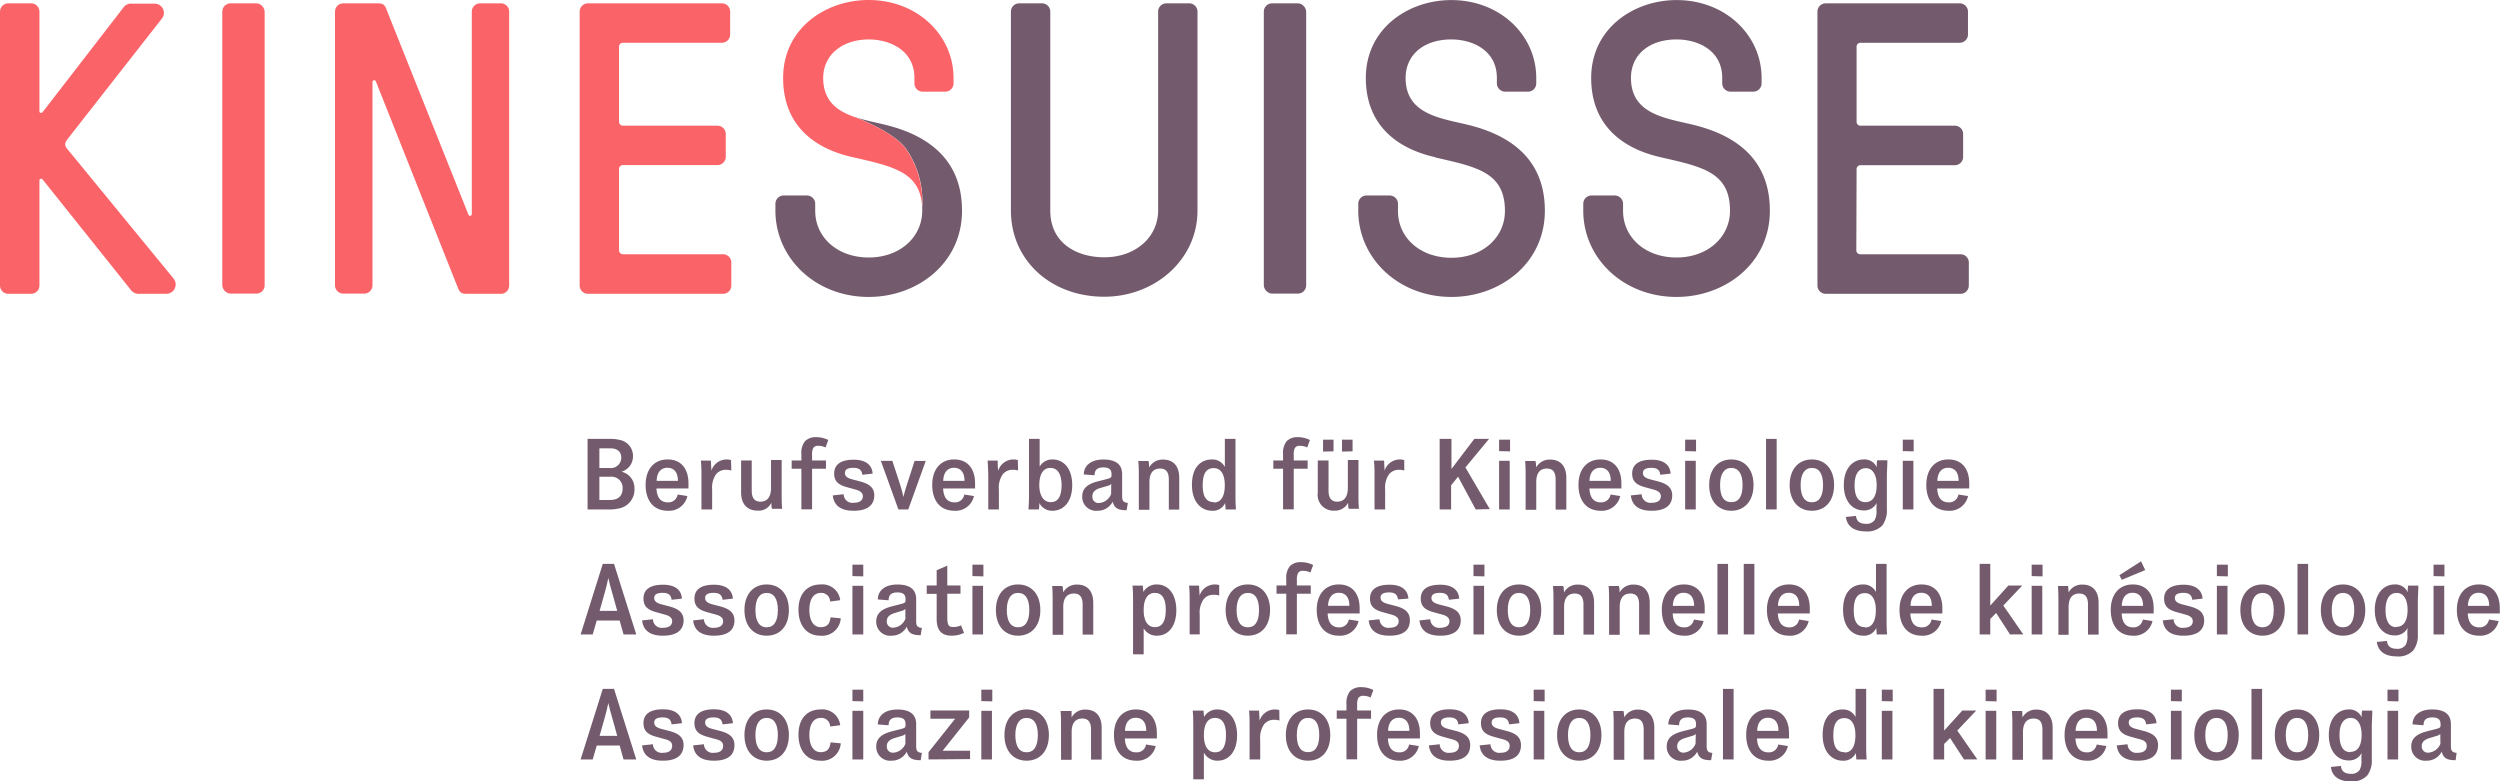 <svg id="Ebene_1" data-name="Ebene 1" xmlns="http://www.w3.org/2000/svg" viewBox="0 0 360 112.48"><defs><style>.cls-1{fill:#735b6d;}.cls-2{fill:#fa6469;}</style></defs><path class="cls-1" d="M263.37,79.33c-5.85-1.32-10-4.9-10-11.41,0-7.16,6.15-11.22,12.3-11.22,7.05,0,12.24,5.07,12.24,11.22v.78a1.19,1.19,0,0,1-1.19,1.19h-3.29a1.2,1.2,0,0,1-1.19-1.19v-.78c0-4-3.52-5.55-6.57-5.55-3.88,0-6.57,2.15-6.57,5.55,0,5.26,5.08,5.79,9,6.75,6.81,1.67,11.05,5.49,11.05,12.36,0,7.64-6.51,12.42-13.44,12.42-7.7,0-13.43-5.61-13.43-12.42v-1a1.19,1.19,0,0,1,1.19-1.19h3.35A1.2,1.2,0,0,1,258,86.07v1c0,3.88,3.22,6.74,7.7,6.74s7.7-2.92,7.7-6.74c0-5.55-4-6.33-10-7.7" transform="translate(-56.69 -56.69)"/><path class="cls-1" d="M295.82,79.33c-5.85-1.32-10-4.9-10-11.41,0-7.16,6.15-11.22,12.3-11.22,7.05,0,12.24,5.07,12.24,11.22v.78a1.2,1.2,0,0,1-1.19,1.19h-3.29a1.2,1.2,0,0,1-1.19-1.19v-.78c0-4-3.52-5.55-6.57-5.55-3.88,0-6.57,2.15-6.57,5.55,0,5.26,5.08,5.79,9,6.75,6.81,1.67,11,5.49,11,12.36,0,7.64-6.51,12.42-13.44,12.42-7.7,0-13.43-5.61-13.43-12.42v-1a1.19,1.19,0,0,1,1.19-1.19h3.34a1.2,1.2,0,0,1,1.2,1.19v1c0,3.88,3.22,6.74,7.7,6.74s7.7-2.92,7.7-6.74c0-5.55-4-6.33-10-7.7" transform="translate(-56.69 -56.69)"/><path class="cls-1" d="M229.13,87c0,7.16-6.21,12.42-13.43,12.42-7.71,0-13.44-5.26-13.44-12.42V58.37a1.2,1.2,0,0,1,1.19-1.2h3.29a1.19,1.19,0,0,1,1.19,1.2V87c0,4.77,3.88,6.74,7.77,6.74,4.53,0,7.76-2.92,7.76-6.74V58.37a1.19,1.19,0,0,1,1.19-1.2h3.29a1.2,1.2,0,0,1,1.19,1.2Z" transform="translate(-56.69 -56.69)"/><rect class="cls-1" x="181.99" y="0.48" width="6.1" height="41.8" rx="1.19"/><path class="cls-1" d="M324,92.7a.56.56,0,0,0,.59.6H339a1.2,1.2,0,0,1,1.2,1.19v3.29A1.2,1.2,0,0,1,339,99h-19.4a1.2,1.2,0,0,1-1.2-1.19V58.37a1.2,1.2,0,0,1,1.2-1.2h19.28a1.2,1.2,0,0,1,1.2,1.2v3.28a1.2,1.2,0,0,1-1.2,1.2H324.63a.56.56,0,0,0-.59.59V74.19a.56.56,0,0,0,.59.6h13.56A1.19,1.19,0,0,1,339.38,76v3.29a1.2,1.2,0,0,1-1.19,1.19H324.63a.56.56,0,0,0-.59.6Z" transform="translate(-56.69 -56.69)"/><path class="cls-1" d="M189.49,86.52c0,.17,0,.33,0,.51,0,3.82-3.23,6.74-7.7,6.74s-7.71-2.86-7.71-6.74v-1a1.19,1.19,0,0,0-1.19-1.19h-3.35a1.19,1.19,0,0,0-1.19,1.19v1c0,6.8,5.73,12.42,13.44,12.42,6.92,0,13.43-4.78,13.43-12.42,0-6.87-4.24-10.69-11-12.36-1.46-.36-3.09-.66-4.55-1.17,0,0,5.51,2,7.46,4.57A13.25,13.25,0,0,1,189.49,86.52Z" transform="translate(-56.69 -56.69)"/><path class="cls-2" d="M62.84,82.55c-.12-.18-.47-.18-.47.12V97.78A1.2,1.2,0,0,1,61.17,99H57.89a1.2,1.2,0,0,1-1.2-1.19V58.37a1.2,1.2,0,0,1,1.2-1.2h3.28a1.2,1.2,0,0,1,1.2,1.2V72.7c0,.3.35.3.47.12l11.59-15a1.35,1.35,0,0,1,1.31-.6H79a1.32,1.32,0,0,1,1,2.15L66.43,76.7c-.36.48-.54.89-.06,1.43L81.65,96.76A1.35,1.35,0,0,1,80.58,99H76.82a1.43,1.43,0,0,1-1.32-.6Z" transform="translate(-56.69 -56.69)"/><rect class="cls-2" x="32.01" y="0.48" width="6.1" height="41.8" rx="1.19"/><path class="cls-2" d="M123.82,99c-.65,0-.95-.18-1.25-1L110.81,68.4a.25.25,0,0,0-.48.12V97.78a1.2,1.2,0,0,1-1.2,1.19h-3a1.2,1.2,0,0,1-1.2-1.19V58.37a1.2,1.2,0,0,1,1.2-1.2h5c.66,0,1,.18,1.26,1l11.76,29.44a.25.25,0,0,0,.48-.12V58.37a1.2,1.2,0,0,1,1.19-1.2h3a1.19,1.19,0,0,1,1.19,1.2V97.78A1.19,1.19,0,0,1,128.78,99Z" transform="translate(-56.69 -56.69)"/><path class="cls-2" d="M145.83,92.7a.57.57,0,0,0,.6.6h14.33A1.19,1.19,0,0,1,162,94.49v3.29A1.19,1.19,0,0,1,160.76,99H141.35a1.2,1.2,0,0,1-1.19-1.19V58.37a1.2,1.2,0,0,1,1.19-1.2h19.29a1.19,1.19,0,0,1,1.19,1.2v3.28a1.19,1.19,0,0,1-1.19,1.2H146.43a.56.56,0,0,0-.6.59V74.19a.57.57,0,0,0,.6.6H160a1.19,1.19,0,0,1,1.2,1.19v3.29a1.2,1.2,0,0,1-1.2,1.19H146.43a.57.57,0,0,0-.6.6Z" transform="translate(-56.69 -56.69)"/><path class="cls-2" d="M187.1,78.07c-1.95-2.59-7.46-4.57-7.46-4.57h0c-2.43-.86-4.41-2.3-4.41-5.58s2.69-5.55,6.57-5.55c3,0,6.57,1.55,6.57,5.55v.78a1.19,1.19,0,0,0,1.19,1.19h3.28A1.2,1.2,0,0,0,194,68.7v-.78c0-6.15-5.2-11.23-12.24-11.23-6.15,0-12.3,4.06-12.3,11.23,0,6.51,4.12,10.09,10,11.4,5.35,1.22,9.11,2,9.88,6a8.47,8.47,0,0,1,.13,1.07s0,.08,0,.12h0A13.25,13.25,0,0,0,187.1,78.07Z" transform="translate(-56.69 -56.69)"/><path class="cls-1" d="M145.69,129.93a4.84,4.84,0,0,1-1.13.12H141.3V119.89h3.35a4.93,4.93,0,0,1,1.19.13,2.34,2.34,0,0,1,2,2.4,2.29,2.29,0,0,1-1.66,2.2v0a2.39,2.39,0,0,1,1.87,2.38A2.76,2.76,0,0,1,145.69,129.93Zm-1.24-5.85a1.49,1.49,0,0,0,1.7-1.5c0-.82-.54-1.33-1.57-1.33H143v2.83Zm.14,1.26H143v3.35h1.5c1.3,0,1.85-.65,1.85-1.72A1.6,1.6,0,0,0,144.59,125.34Z" transform="translate(-56.69 -56.69)"/><path class="cls-1" d="M155.67,128.12a2.7,2.7,0,0,1-2.81,2.12c-2.06,0-3.2-1.46-3.2-3.73s1.24-3.66,3.17-3.66,3,1.33,3,3.45c0,.27,0,.51,0,.73h-4.61c.06,1.3.6,2,1.65,2a1.34,1.34,0,0,0,1.4-1.13Zm-1.36-2.19c0-1.19-.53-1.88-1.52-1.88s-1.52.76-1.54,1.88Z" transform="translate(-56.69 -56.69)"/><path class="cls-1" d="M162,124.45a2.19,2.19,0,0,0-.78-.11,1.8,1.8,0,0,0-1.44.67,3.4,3.4,0,0,0-.54,2.18v2.86H157.7V125.3c0-.66,0-1.59-.09-2.28h1.45c0,.39.06,1,.07,1.45h0a2.31,2.31,0,0,1,2.17-1.62,1.91,1.91,0,0,1,.66.1Z" transform="translate(-56.69 -56.69)"/><path class="cls-1" d="M167.76,129.09h0a2,2,0,0,1-1.95,1.13c-1.57,0-2.4-1-2.4-2.59V123h1.53v4.34c0,1,.36,1.59,1.25,1.59s1.53-.56,1.53-2v-4h1.53v4.81c0,.69,0,1.52.07,2.22h-1.47C167.79,129.81,167.77,129.42,167.76,129.09Z" transform="translate(-56.69 -56.69)"/><path class="cls-1" d="M175.57,121.13a2.27,2.27,0,0,0-1.07-.24.74.74,0,0,0-.73.36,2.32,2.32,0,0,0-.14,1V123h2v1.19h-2v5.84h-1.54v-5.84h-1.4V123h1.4v-.91a2.69,2.69,0,0,1,.52-1.87,2.18,2.18,0,0,1,1.63-.58,3.85,3.85,0,0,1,1.72.41Z" transform="translate(-56.69 -56.69)"/><path class="cls-1" d="M179.61,130.24c-2.14,0-2.86-1-3-2.21l1.57-.17a1.25,1.25,0,0,0,1.44,1.23c.89,0,1.32-.37,1.32-.94s-.5-.83-1.19-1l-.94-.26c-1.08-.29-2-.66-2-2s1-2,2.81-2,2.65.8,2.73,2l-1.49.17c-.08-.67-.43-1-1.29-1s-1.21.27-1.21.74.34.73,1.06.92l1,.26c1.28.33,2.17.81,2.17,2.07C182.56,129.48,181.54,130.24,179.61,130.24Z" transform="translate(-56.69 -56.69)"/><path class="cls-1" d="M187.48,130.05h-1.42l-2.53-7h1.66l1.16,3.56c.18.59.31,1.06.44,1.65h0c.1-.43.19-.82.31-1.2l1.29-4H190Z" transform="translate(-56.69 -56.69)"/><path class="cls-1" d="M196.94,128.12a2.7,2.7,0,0,1-2.81,2.12c-2.06,0-3.2-1.46-3.2-3.73s1.24-3.66,3.17-3.66,3,1.33,3,3.45c0,.27,0,.51,0,.73H192.5c.06,1.3.6,2,1.65,2a1.34,1.34,0,0,0,1.4-1.13Zm-1.36-2.19c0-1.19-.53-1.88-1.52-1.88s-1.52.76-1.54,1.88Z" transform="translate(-56.69 -56.69)"/><path class="cls-1" d="M203.29,124.45a2.21,2.21,0,0,0-.79-.11,1.78,1.78,0,0,0-1.43.67,3.4,3.4,0,0,0-.54,2.18v2.86H199V125.3c0-.66-.05-1.59-.09-2.28h1.45c0,.39,0,1,.07,1.45h0a2.31,2.31,0,0,1,2.17-1.62,1.91,1.91,0,0,1,.66.1Z" transform="translate(-56.69 -56.69)"/><path class="cls-1" d="M206.37,123.94a2.06,2.06,0,0,1,1.86-1.09c1.63,0,2.86,1.29,2.86,3.71s-1.27,3.68-2.86,3.68a2.06,2.06,0,0,1-1.88-1.12h0c0,.36,0,.67-.07.93h-1.49c.05-.75.08-1.53.08-2.31v-7.85h1.53v2.86c0,.41,0,1,0,1.19Zm1.56.13c-1,0-1.58.9-1.58,2.47S207,129,208,129s1.56-.76,1.56-2.51C209.52,124.94,209,124.07,207.93,124.07Z" transform="translate(-56.69 -56.69)"/><path class="cls-1" d="M218.92,130.16c-1.23,0-1.78-.3-2-1.23a2.43,2.43,0,0,1-2.19,1.31,2,2,0,0,1-2.2-2.07c0-1.08.67-1.74,2.15-2.14.26-.07,1.33-.33,1.51-.39.49-.13.56-.24.56-.52V125c0-.6-.24-1-1.18-1s-1.26.43-1.26,1.13l-1.55-.12c0-1.25,1-2.15,2.81-2.15,2,0,2.71.86,2.71,2.13v3.12c0,.69.15.93.82,1Zm-2.21-3.78a1.1,1.1,0,0,1-.53.28L215,127c-.57.2-1,.52-1,1.12a.88.88,0,0,0,1,1,2,2,0,0,0,1.69-1.29Z" transform="translate(-56.69 -56.69)"/><path class="cls-1" d="M222.17,124h0a2.21,2.21,0,0,1,2-1.13c1.54,0,2.33,1,2.33,2.63v4.57H225v-4.31c0-1-.33-1.6-1.26-1.6s-1.53.58-1.53,1.94v4h-1.53v-4.8c0-.68,0-1.47-.08-2.23h1.48C222.14,123.32,222.15,123.66,222.17,124Z" transform="translate(-56.69 -56.69)"/><path class="cls-1" d="M233.18,130.05c0-.29-.05-.63-.07-.93h0a1.91,1.91,0,0,1-1.87,1.12c-1.52,0-2.91-1.19-2.91-3.74s1.28-3.65,2.92-3.65a2,2,0,0,1,1.82,1.09h0c0-.2,0-.73,0-1.15v-2.9h1.53v7.84c0,.79,0,1.55.07,2.32Zm-1.67-1c1.06,0,1.55-1,1.55-2.49s-.53-2.46-1.58-2.46-1.6.71-1.6,2.49S230.52,129,231.51,129Z" transform="translate(-56.69 -56.69)"/><path class="cls-1" d="M244.93,121.13a2.27,2.27,0,0,0-1.07-.24.74.74,0,0,0-.73.36,2.32,2.32,0,0,0-.14,1V123h2v1.19h-2v5.84h-1.54v-5.84h-1.4V123h1.4v-.91a2.69,2.69,0,0,1,.52-1.87,2.17,2.17,0,0,1,1.63-.58,3.89,3.89,0,0,1,1.72.41Z" transform="translate(-56.69 -56.69)"/><path class="cls-1" d="M250.81,129.09h0a2.07,2.07,0,0,1-1.95,1.13,2.27,2.27,0,0,1-2.41-2.59V123H248v4.34c0,1,.36,1.59,1.25,1.59s1.53-.56,1.53-2v-4h1.53v4.81c0,.69,0,1.52.07,2.22h-1.47C250.84,129.81,250.83,129.42,250.81,129.09Zm-3.6-7.37V120h1.51v1.68Zm2.73,0V120h1.52v1.68Z" transform="translate(-56.69 -56.69)"/><path class="cls-1" d="M258.91,124.45a2.19,2.19,0,0,0-.78-.11,1.8,1.8,0,0,0-1.44.67,3.4,3.4,0,0,0-.54,2.18v2.86h-1.53V125.3c0-.66,0-1.59-.09-2.28H256c0,.39.06,1,.07,1.45h0a2.31,2.31,0,0,1,2.17-1.62,1.91,1.91,0,0,1,.66.1Z" transform="translate(-56.69 -56.69)"/><path class="cls-1" d="M269.19,130.05l-2.54-4.72-1,1.25v3.47H264V119.89h1.7v4.33l3.29-4.33h2.12L267.71,124l3.51,6Z" transform="translate(-56.69 -56.69)"/><path class="cls-1" d="M272.56,121.65V120h1.58v1.69Zm0,8.4v-7h1.53v7Z" transform="translate(-56.69 -56.69)"/><path class="cls-1" d="M277.9,124h0a2.2,2.2,0,0,1,2-1.13c1.55,0,2.34,1,2.34,2.63v4.57h-1.54v-4.31c0-1-.33-1.6-1.26-1.6s-1.53.58-1.53,1.94v4h-1.53v-4.8c0-.68,0-1.47-.07-2.23h1.47C277.87,123.32,277.89,123.66,277.9,124Z" transform="translate(-56.69 -56.69)"/><path class="cls-1" d="M290,128.12a2.7,2.7,0,0,1-2.8,2.12c-2.06,0-3.21-1.46-3.21-3.73s1.25-3.66,3.18-3.66,3,1.33,3,3.45c0,.27,0,.51,0,.73h-4.6c.05,1.3.6,2,1.64,2a1.34,1.34,0,0,0,1.4-1.13Zm-1.36-2.19c0-1.19-.53-1.88-1.52-1.88s-1.51.76-1.54,1.88Z" transform="translate(-56.69 -56.69)"/><path class="cls-1" d="M294.53,130.24c-2.13,0-2.86-1-3-2.21l1.56-.17a1.26,1.26,0,0,0,1.44,1.23c.89,0,1.32-.37,1.32-.94s-.5-.83-1.19-1l-.94-.26c-1.08-.29-2-.66-2-2s1-2,2.81-2,2.65.8,2.73,2l-1.49.17c-.08-.67-.42-1-1.28-1s-1.22.27-1.22.74.34.73,1.06.92l1,.26c1.27.33,2.16.81,2.16,2.07C297.48,129.48,296.46,130.24,294.53,130.24Z" transform="translate(-56.69 -56.69)"/><path class="cls-1" d="M299.35,121.65V120h1.57v1.69Zm0,8.4v-7h1.53v7Z" transform="translate(-56.69 -56.69)"/><path class="cls-1" d="M306,130.24c-1.89,0-3.19-1.38-3.19-3.7s1.3-3.69,3.19-3.69,3.2,1.37,3.2,3.69S307.85,130.24,306,130.24Zm0-6.17c-1,0-1.62.83-1.62,2.47S304.92,129,306,129s1.62-.83,1.62-2.48S307,124.07,306,124.07Z" transform="translate(-56.69 -56.69)"/><path class="cls-1" d="M311,119.89h1.53v10.16H311Z" transform="translate(-56.69 -56.69)"/><path class="cls-1" d="M317.6,130.24c-1.89,0-3.2-1.38-3.2-3.7s1.31-3.69,3.2-3.69,3.2,1.37,3.2,3.69S319.5,130.24,317.6,130.24Zm0-6.17c-1,0-1.62.83-1.62,2.47s.59,2.48,1.62,2.48,1.61-.83,1.61-2.48S318.63,124.07,317.6,124.07Z" transform="translate(-56.69 -56.69)"/><path class="cls-1" d="M326.93,129.12h0a2,2,0,0,1-1.92,1.07c-1.45,0-2.81-1.19-2.81-3.66s1.36-3.68,2.87-3.68a1.93,1.93,0,0,1,1.87,1.12h0c0-.32,0-.66.07-1h1.46c0,.82-.07,1.6-.07,2.32V130a3.69,3.69,0,0,1-.64,2.34,3,3,0,0,1-2.44.87c-1.63,0-2.66-.73-2.82-2.08l1.45-.15c.09.84.64,1.14,1.44,1.14a1.43,1.43,0,0,0,1.24-.53,2.49,2.49,0,0,0,.27-1.46C326.9,129.83,326.9,129.53,326.93,129.12ZM325.3,129c1.1,0,1.63-.92,1.63-2.46s-.62-2.43-1.56-2.43-1.62.75-1.62,2.44S324.32,129,325.3,129Z" transform="translate(-56.69 -56.69)"/><path class="cls-1" d="M330.69,121.65V120h1.57v1.69Zm0,8.4v-7h1.53v7Z" transform="translate(-56.69 -56.69)"/><path class="cls-1" d="M340.09,128.12a2.7,2.7,0,0,1-2.8,2.12c-2.07,0-3.21-1.46-3.21-3.73s1.25-3.66,3.18-3.66,3,1.33,3,3.45c0,.27,0,.51,0,.73h-4.61c.06,1.3.6,2,1.65,2a1.34,1.34,0,0,0,1.4-1.13Zm-1.36-2.19c0-1.19-.53-1.88-1.52-1.88s-1.51.76-1.54,1.88Z" transform="translate(-56.69 -56.69)"/><path class="cls-1" d="M146.48,148.05l-.56-2h-3.3l-.58,2H140.3l3.19-10.16h1.62l3.2,10.16Zm-1.67-6.13c-.18-.63-.39-1.34-.52-2h0c-.13.69-.33,1.4-.5,2.05l-.76,2.69h2.54Z" transform="translate(-56.69 -56.69)"/><path class="cls-1" d="M152.15,148.23c-2.14,0-2.86-1-3-2.2l1.57-.17a1.25,1.25,0,0,0,1.44,1.23c.89,0,1.32-.37,1.32-.94s-.5-.83-1.19-1l-.94-.26c-1.08-.29-2-.66-2-2s1-2,2.81-2,2.65.8,2.73,2l-1.49.17c-.08-.67-.43-1-1.29-1s-1.21.27-1.21.74.34.73,1.06.92l1,.26c1.28.33,2.17.81,2.17,2.07C155.1,147.48,154.08,148.23,152.15,148.23Z" transform="translate(-56.69 -56.69)"/><path class="cls-1" d="M159.5,148.23c-2.13,0-2.86-1-3-2.2l1.56-.17a1.26,1.26,0,0,0,1.45,1.23c.88,0,1.31-.37,1.31-.94s-.5-.83-1.19-1l-.94-.26c-1.07-.29-2-.66-2-2s1-2,2.8-2,2.65.8,2.74,2l-1.49.17c-.09-.67-.43-1-1.29-1s-1.22.27-1.22.74.35.73,1.06.92l1,.26c1.27.33,2.16.81,2.16,2.07C162.45,147.48,161.43,148.23,159.5,148.23Z" transform="translate(-56.69 -56.69)"/><path class="cls-1" d="M167.09,148.23c-1.89,0-3.2-1.37-3.2-3.69s1.31-3.69,3.2-3.69,3.2,1.37,3.2,3.69S169,148.23,167.09,148.23Zm0-6.16c-1,0-1.62.83-1.62,2.47s.59,2.48,1.62,2.48,1.61-.83,1.61-2.48S168.12,142.07,167.09,142.07Z" transform="translate(-56.69 -56.69)"/><path class="cls-1" d="M177.76,145.73a2.69,2.69,0,0,1-2.95,2.5c-1.93,0-3.14-1.46-3.14-3.74s1.23-3.64,3.21-3.64a2.58,2.58,0,0,1,2.8,2.27l-1.45.19a1.26,1.26,0,0,0-1.35-1.24c-1,0-1.64.85-1.64,2.46s.66,2.47,1.62,2.47,1.33-.51,1.43-1.41Z" transform="translate(-56.69 -56.69)"/><path class="cls-1" d="M179.44,139.65V138H181v1.69Zm0,8.4v-7H181v7Z" transform="translate(-56.69 -56.69)"/><path class="cls-1" d="M189.27,148.16c-1.23,0-1.78-.3-2-1.23a2.45,2.45,0,0,1-2.19,1.3,2,2,0,0,1-2.21-2.06c0-1.08.67-1.74,2.15-2.14.26-.07,1.33-.33,1.51-.39.49-.13.56-.24.56-.52V143c0-.6-.24-1-1.18-1s-1.26.43-1.26,1.13l-1.55-.12c0-1.25,1-2.15,2.81-2.15,2,0,2.71.86,2.71,2.13v3.12c0,.69.15.93.82,1Zm-2.21-3.78a1.05,1.05,0,0,1-.53.28l-1.14.35c-.57.2-1,.52-1,1.12a.87.87,0,0,0,1,.94,2,2,0,0,0,1.68-1.28Z" transform="translate(-56.69 -56.69)"/><path class="cls-1" d="M195.51,147.82a4,4,0,0,1-1.79.41c-1.89,0-2.15-1.36-2.15-2.41v-3.61h-1.43V141h1.43V138.8l1.53-.66V141H195v1.19H193.1v3.42c0,1.19.26,1.37.87,1.37a2.65,2.65,0,0,0,1.12-.24C195.22,147.12,195.36,147.46,195.51,147.82Z" transform="translate(-56.69 -56.69)"/><path class="cls-1" d="M196.72,139.65V138h1.58v1.69Zm0,8.4v-7h1.53v7Z" transform="translate(-56.69 -56.69)"/><path class="cls-1" d="M203.29,148.23c-1.89,0-3.19-1.37-3.19-3.69s1.3-3.69,3.19-3.69,3.21,1.37,3.21,3.69S205.19,148.23,203.29,148.23Zm0-6.16c-1,0-1.62.83-1.62,2.47s.59,2.48,1.62,2.48,1.62-.83,1.62-2.48S204.32,142.07,203.29,142.07Z" transform="translate(-56.69 -56.69)"/><path class="cls-1" d="M209.79,142h0a2.18,2.18,0,0,1,2-1.13c1.54,0,2.33,1,2.33,2.63v4.57h-1.53v-4.31c0-1-.33-1.6-1.26-1.6s-1.53.58-1.53,1.94v4h-1.53v-4.8c0-.68,0-1.47-.07-2.23h1.47C209.76,141.32,209.77,141.66,209.79,142Z" transform="translate(-56.69 -56.69)"/><path class="cls-1" d="M221.38,147.13c0,.2,0,.77,0,1.19v2.59h-1.53v-7.56c0-.78,0-1.53-.08-2.33h1.49c0,.26.06.57.07.92h0a2.18,2.18,0,0,1,1.92-1.09c1.69,0,2.83,1.39,2.83,3.72s-1.17,3.66-2.8,3.66a2.15,2.15,0,0,1-1.93-1.1Zm1.6-5.06c-1,0-1.6.84-1.6,2.47S222,147,223,147s1.56-.79,1.56-2.51S223.94,142.07,223,142.07Z" transform="translate(-56.69 -56.69)"/><path class="cls-1" d="M232.25,142.45a2.19,2.19,0,0,0-.78-.11A1.77,1.77,0,0,0,230,143a3.33,3.33,0,0,0-.55,2.18v2.86H228V143.3c0-.66,0-1.59-.09-2.28h1.45c0,.39.06,1,.07,1.45h0a2.31,2.31,0,0,1,2.17-1.62,1.91,1.91,0,0,1,.66.1Z" transform="translate(-56.69 -56.69)"/><path class="cls-1" d="M236.38,148.23c-1.89,0-3.2-1.37-3.2-3.69s1.31-3.69,3.2-3.69,3.2,1.37,3.2,3.69S238.28,148.23,236.38,148.23Zm0-6.16c-1,0-1.62.83-1.62,2.47s.58,2.48,1.62,2.48,1.61-.83,1.61-2.48S237.41,142.07,236.38,142.07Z" transform="translate(-56.69 -56.69)"/><path class="cls-1" d="M245.39,139.13a2.27,2.27,0,0,0-1.07-.24.73.73,0,0,0-.73.36,2.3,2.3,0,0,0-.15,1V141h2v1.19h-2v5.84h-1.53v-5.84h-1.4V141h1.4v-.91a2.69,2.69,0,0,1,.52-1.87,2.17,2.17,0,0,1,1.63-.58,3.89,3.89,0,0,1,1.72.41Z" transform="translate(-56.69 -56.69)"/><path class="cls-1" d="M252.32,146.12a2.7,2.7,0,0,1-2.81,2.11c-2.06,0-3.21-1.46-3.21-3.72s1.25-3.66,3.18-3.66,3,1.33,3,3.45c0,.27,0,.51,0,.73h-4.61c.06,1.3.6,2,1.64,2a1.35,1.35,0,0,0,1.41-1.13ZM251,143.93c0-1.19-.53-1.88-1.52-1.88s-1.52.76-1.55,1.88Z" transform="translate(-56.69 -56.69)"/><path class="cls-1" d="M256.78,148.23c-2.13,0-2.86-1-3-2.2l1.56-.17a1.26,1.26,0,0,0,1.44,1.23c.89,0,1.32-.37,1.32-.94s-.5-.83-1.19-1l-.94-.26c-1.08-.29-2-.66-2-2s1-2,2.8-2,2.65.8,2.73,2L258,143c-.09-.67-.43-1-1.29-1s-1.22.27-1.22.74.34.73,1.06.92l1,.26c1.27.33,2.16.81,2.16,2.07C259.73,147.48,258.71,148.23,256.78,148.23Z" transform="translate(-56.69 -56.69)"/><path class="cls-1" d="M264.09,148.23c-2.13,0-2.86-1-3-2.2l1.56-.17a1.26,1.26,0,0,0,1.44,1.23c.89,0,1.32-.37,1.32-.94s-.5-.83-1.19-1l-.94-.26c-1.07-.29-2-.66-2-2s1-2,2.8-2,2.65.8,2.74,2l-1.49.17c-.09-.67-.43-1-1.29-1s-1.22.27-1.22.74.35.73,1.06.92l1,.26c1.27.33,2.16.81,2.16,2.07C267,147.48,266,148.23,264.09,148.23Z" transform="translate(-56.69 -56.69)"/><path class="cls-1" d="M268.87,139.65V138h1.58v1.69Zm0,8.4v-7h1.53v7Z" transform="translate(-56.69 -56.69)"/><path class="cls-1" d="M275.43,148.23c-1.89,0-3.2-1.37-3.2-3.69s1.31-3.69,3.2-3.69,3.2,1.37,3.2,3.69S277.33,148.23,275.43,148.23Zm0-6.16c-1,0-1.62.83-1.62,2.47s.59,2.48,1.62,2.48,1.61-.83,1.61-2.48S276.46,142.07,275.43,142.07Z" transform="translate(-56.69 -56.69)"/><path class="cls-1" d="M281.91,142h0a2.18,2.18,0,0,1,2-1.13c1.54,0,2.33,1,2.33,2.63v4.57h-1.53v-4.31c0-1-.33-1.6-1.26-1.6s-1.53.58-1.53,1.94v4h-1.53v-4.8c0-.68,0-1.47-.07-2.23h1.47C281.88,141.32,281.89,141.66,281.91,142Z" transform="translate(-56.69 -56.69)"/><path class="cls-1" d="M289.92,142h0a2.2,2.2,0,0,1,2-1.13c1.55,0,2.33,1,2.33,2.63v4.57h-1.53v-4.31c0-1-.33-1.6-1.26-1.6s-1.53.58-1.53,1.94v4h-1.53v-4.8c0-.68,0-1.47-.07-2.23h1.47C289.89,141.32,289.91,141.66,289.92,142Z" transform="translate(-56.69 -56.69)"/><path class="cls-1" d="M302,146.12a2.7,2.7,0,0,1-2.81,2.11c-2.06,0-3.2-1.46-3.2-3.72s1.24-3.66,3.18-3.66,3,1.33,3,3.45c0,.27,0,.51,0,.73h-4.61c.06,1.3.6,2,1.65,2a1.34,1.34,0,0,0,1.4-1.13Zm-1.36-2.19c0-1.19-.53-1.88-1.52-1.88s-1.51.76-1.54,1.88Z" transform="translate(-56.69 -56.69)"/><path class="cls-1" d="M304,137.89h1.53v10.16H304Z" transform="translate(-56.69 -56.69)"/><path class="cls-1" d="M307.79,137.89h1.53v10.16h-1.53Z" transform="translate(-56.69 -56.69)"/><path class="cls-1" d="M317.14,146.12a2.7,2.7,0,0,1-2.81,2.11c-2.06,0-3.2-1.46-3.2-3.72s1.24-3.66,3.17-3.66,3,1.33,3,3.45c0,.27,0,.51,0,.73H312.7c.06,1.3.6,2,1.65,2a1.34,1.34,0,0,0,1.4-1.13Zm-1.36-2.19c0-1.19-.53-1.88-1.52-1.88s-1.51.76-1.54,1.88Z" transform="translate(-56.69 -56.69)"/><path class="cls-1" d="M326.94,148.05c0-.29-.06-.63-.07-.93h0a1.91,1.91,0,0,1-1.87,1.11c-1.52,0-2.91-1.18-2.91-3.73s1.27-3.65,2.92-3.65a2,2,0,0,1,1.82,1.09h0c0-.2,0-.73,0-1.15v-2.9h1.53v7.84c0,.79,0,1.55.07,2.32Zm-1.67-1c1.06,0,1.54-1,1.54-2.49s-.53-2.46-1.57-2.46-1.61.71-1.61,2.49S324.28,147,325.27,147Z" transform="translate(-56.69 -56.69)"/><path class="cls-1" d="M336.23,146.12a2.7,2.7,0,0,1-2.81,2.11c-2.06,0-3.2-1.46-3.2-3.72s1.24-3.66,3.17-3.66,3,1.33,3,3.45c0,.27,0,.51,0,.73h-4.61c.06,1.3.6,2,1.65,2a1.34,1.34,0,0,0,1.4-1.13Zm-1.36-2.19c0-1.19-.53-1.88-1.52-1.88s-1.52.76-1.54,1.88Z" transform="translate(-56.69 -56.69)"/><path class="cls-1" d="M346.13,148.05l-2-3.09-.84.86v2.23h-1.53V137.89h1.53v6l2.6-2.88h2l-2.72,2.88,2.87,4.15Z" transform="translate(-56.69 -56.69)"/><path class="cls-1" d="M349.25,139.65V138h1.57v1.69Zm0,8.4v-7h1.53v7Z" transform="translate(-56.69 -56.69)"/><path class="cls-1" d="M354.56,142h0a2.18,2.18,0,0,1,2-1.13c1.54,0,2.33,1,2.33,2.63v4.57h-1.53v-4.31c0-1-.33-1.6-1.26-1.6s-1.53.58-1.53,1.94v4H353.1v-4.8c0-.68,0-1.47-.07-2.23h1.47C354.53,141.32,354.54,141.66,354.56,142Z" transform="translate(-56.69 -56.69)"/><path class="cls-1" d="M366.65,146.12a2.7,2.7,0,0,1-2.81,2.11c-2.06,0-3.2-1.46-3.2-3.72s1.24-3.66,3.18-3.66,3,1.33,3,3.45c0,.27,0,.51,0,.73h-4.61c.06,1.3.6,2,1.65,2a1.34,1.34,0,0,0,1.4-1.13Zm-4.42-5.94-.35-.66,3.12-2,.6,1.26Zm3.06,3.75c0-1.19-.53-1.88-1.52-1.88s-1.51.76-1.54,1.88Z" transform="translate(-56.69 -56.69)"/><path class="cls-1" d="M371.13,148.23c-2.13,0-2.86-1-3-2.2l1.56-.17a1.25,1.25,0,0,0,1.44,1.23c.89,0,1.32-.37,1.32-.94s-.5-.83-1.19-1l-.94-.26c-1.08-.29-2-.66-2-2s1.05-2,2.81-2,2.65.8,2.73,2l-1.49.17c-.08-.67-.43-1-1.28-1s-1.22.27-1.22.74.34.73,1.06.92l1,.26c1.27.33,2.16.81,2.16,2.07C374.08,147.48,373.06,148.23,371.13,148.23Z" transform="translate(-56.69 -56.69)"/><path class="cls-1" d="M375.92,139.65V138h1.58v1.69Zm0,8.4v-7h1.53v7Z" transform="translate(-56.69 -56.69)"/><path class="cls-1" d="M382.49,148.23c-1.89,0-3.19-1.37-3.19-3.69s1.3-3.69,3.19-3.69,3.21,1.37,3.21,3.69S384.39,148.23,382.49,148.23Zm0-6.16c-1,0-1.62.83-1.62,2.47s.59,2.48,1.62,2.48,1.62-.83,1.62-2.48S383.52,142.07,382.49,142.07Z" transform="translate(-56.69 -56.69)"/><path class="cls-1" d="M387.53,137.89h1.53v10.16h-1.53Z" transform="translate(-56.69 -56.69)"/><path class="cls-1" d="M394.08,148.23c-1.89,0-3.19-1.37-3.19-3.69s1.3-3.69,3.19-3.69,3.21,1.37,3.21,3.69S396,148.23,394.08,148.23Zm0-6.16c-1,0-1.62.83-1.62,2.47s.59,2.48,1.62,2.48,1.62-.83,1.62-2.48S395.11,142.07,394.08,142.07Z" transform="translate(-56.69 -56.69)"/><path class="cls-1" d="M403.38,147.12h0a2,2,0,0,1-1.91,1.07c-1.45,0-2.81-1.19-2.81-3.66s1.36-3.68,2.86-3.68a1.94,1.94,0,0,1,1.88,1.12h0c0-.32,0-.66.07-.95h1.46c0,.82-.07,1.6-.07,2.32V148a3.64,3.64,0,0,1-.65,2.34,2.93,2.93,0,0,1-2.43.87c-1.63,0-2.66-.73-2.82-2.08l1.45-.15c.08.84.64,1.14,1.44,1.14a1.41,1.41,0,0,0,1.23-.53,2.41,2.41,0,0,0,.27-1.46C403.35,147.83,403.35,147.53,403.38,147.12Zm-1.63-.16c1.1,0,1.63-.92,1.63-2.46s-.61-2.43-1.56-2.43-1.61.75-1.61,2.44S400.78,147,401.75,147Z" transform="translate(-56.69 -56.69)"/><path class="cls-1" d="M407.12,139.65V138h1.57v1.69Zm0,8.4v-7h1.54v7Z" transform="translate(-56.69 -56.69)"/><path class="cls-1" d="M416.49,146.12a2.69,2.69,0,0,1-2.8,2.11c-2.07,0-3.21-1.46-3.21-3.72s1.24-3.66,3.18-3.66,3,1.33,3,3.45c0,.27,0,.51,0,.73h-4.61c.06,1.3.61,2,1.65,2a1.34,1.34,0,0,0,1.4-1.13Zm-1.36-2.19c0-1.19-.53-1.88-1.52-1.88s-1.51.76-1.54,1.88Z" transform="translate(-56.69 -56.69)"/><path class="cls-1" d="M146.48,166.05l-.56-2h-3.3l-.58,2H140.3l3.19-10.16h1.62l3.2,10.16Zm-1.67-6.13c-.18-.63-.39-1.34-.52-2h0c-.13.69-.33,1.4-.5,2.05l-.76,2.69h2.54Z" transform="translate(-56.69 -56.69)"/><path class="cls-1" d="M152.15,166.23c-2.14,0-2.86-1-3-2.2l1.57-.17a1.25,1.25,0,0,0,1.44,1.23c.89,0,1.32-.37,1.32-1s-.5-.83-1.19-1l-.94-.26c-1.08-.29-2-.66-2-2s1-2,2.81-2,2.65.8,2.73,2l-1.49.17c-.08-.67-.43-1-1.29-1s-1.21.27-1.21.74.34.73,1.06.92l1,.26c1.28.33,2.17.81,2.17,2.07C155.1,165.48,154.08,166.23,152.15,166.23Z" transform="translate(-56.69 -56.69)"/><path class="cls-1" d="M159.5,166.23c-2.13,0-2.86-1-3-2.2l1.56-.17a1.26,1.26,0,0,0,1.45,1.23c.88,0,1.31-.37,1.31-1s-.5-.83-1.19-1l-.94-.26c-1.07-.29-2-.66-2-2s1-2,2.8-2,2.65.8,2.74,2l-1.49.17c-.09-.67-.43-1-1.29-1s-1.22.27-1.22.74.35.73,1.06.92l1,.26c1.27.33,2.16.81,2.16,2.07C162.45,165.48,161.43,166.23,159.5,166.23Z" transform="translate(-56.69 -56.69)"/><path class="cls-1" d="M167.09,166.23c-1.89,0-3.2-1.37-3.2-3.69s1.31-3.69,3.2-3.69,3.2,1.37,3.2,3.69S169,166.23,167.09,166.23Zm0-6.16c-1,0-1.62.83-1.62,2.47s.59,2.48,1.62,2.48,1.61-.83,1.61-2.48S168.12,160.07,167.09,160.07Z" transform="translate(-56.69 -56.69)"/><path class="cls-1" d="M177.76,163.73a2.69,2.69,0,0,1-2.95,2.5c-1.93,0-3.14-1.46-3.14-3.75s1.23-3.63,3.21-3.63a2.58,2.58,0,0,1,2.8,2.27l-1.45.19a1.26,1.26,0,0,0-1.35-1.24c-1,0-1.64.85-1.64,2.46s.66,2.47,1.62,2.47,1.33-.51,1.43-1.41Z" transform="translate(-56.69 -56.69)"/><path class="cls-1" d="M179.44,157.65V156H181v1.69Zm0,8.4v-7H181v7Z" transform="translate(-56.69 -56.69)"/><path class="cls-1" d="M189.27,166.16c-1.23,0-1.78-.3-2-1.23a2.45,2.45,0,0,1-2.19,1.3,2,2,0,0,1-2.21-2.06c0-1.08.67-1.74,2.15-2.14.26-.08,1.33-.33,1.51-.39.49-.13.56-.24.56-.52V161c0-.61-.24-1-1.18-1s-1.26.43-1.26,1.13l-1.55-.12c0-1.25,1-2.15,2.81-2.15,2,0,2.71.86,2.71,2.13v3.12c0,.69.15.93.82,1Zm-2.21-3.78a1.05,1.05,0,0,1-.53.28l-1.14.35c-.57.2-1,.52-1,1.12a.87.87,0,0,0,1,.94,2,2,0,0,0,1.68-1.28Z" transform="translate(-56.69 -56.69)"/><path class="cls-1" d="M190.4,166.05V165l3.83-4.81s-.7,0-1.36,0h-2.2V159h5.58v1l-3.82,4.8,1.37,0h2.58v1.2Z" transform="translate(-56.69 -56.69)"/><path class="cls-1" d="M198,157.65V156h1.58v1.69Zm0,8.4v-7h1.53v7Z" transform="translate(-56.69 -56.69)"/><path class="cls-1" d="M204.52,166.23c-1.89,0-3.19-1.37-3.19-3.69s1.3-3.69,3.19-3.69,3.21,1.37,3.21,3.69S206.42,166.23,204.52,166.23Zm0-6.16c-1,0-1.62.83-1.62,2.47s.59,2.48,1.62,2.48,1.62-.83,1.62-2.48S205.55,160.07,204.52,160.07Z" transform="translate(-56.69 -56.69)"/><path class="cls-1" d="M211,160h0a2.18,2.18,0,0,1,2-1.13c1.54,0,2.33,1,2.33,2.63v4.57h-1.53v-4.31c0-1-.33-1.6-1.26-1.6s-1.53.58-1.53,1.94v4h-1.53v-4.8c0-.68,0-1.47-.07-2.23H211C211,159.32,211,159.66,211,160Z" transform="translate(-56.69 -56.69)"/><path class="cls-1" d="M223.11,164.12a2.7,2.7,0,0,1-2.81,2.11c-2.06,0-3.2-1.46-3.2-3.72s1.24-3.66,3.18-3.66,3,1.33,3,3.45c0,.27,0,.51,0,.73h-4.61c.06,1.3.6,2,1.65,2a1.34,1.34,0,0,0,1.4-1.13Zm-1.36-2.19c0-1.19-.53-1.88-1.52-1.88s-1.51.76-1.54,1.88Z" transform="translate(-56.69 -56.69)"/><path class="cls-1" d="M230.05,165.13c0,.2,0,.77,0,1.19v2.59h-1.53v-7.56c0-.78,0-1.53-.08-2.33H230c0,.26.06.57.07.92h0a2.16,2.16,0,0,1,1.92-1.09c1.69,0,2.84,1.39,2.84,3.72s-1.18,3.66-2.81,3.66a2.16,2.16,0,0,1-1.93-1.1Zm1.6-5.06c-1,0-1.6.84-1.6,2.47s.6,2.48,1.62,2.48,1.56-.79,1.56-2.51S232.61,160.07,231.65,160.07Z" transform="translate(-56.69 -56.69)"/><path class="cls-1" d="M240.93,160.45a2.25,2.25,0,0,0-.79-.11,1.77,1.77,0,0,0-1.43.67,3.33,3.33,0,0,0-.55,2.18v2.86h-1.53V161.3c0-.66,0-1.59-.08-2.28H238c0,.39.06,1,.07,1.45h0a2.32,2.32,0,0,1,2.18-1.62,2,2,0,0,1,.66.1Z" transform="translate(-56.69 -56.69)"/><path class="cls-1" d="M245.05,166.23c-1.89,0-3.2-1.37-3.2-3.69s1.31-3.69,3.2-3.69,3.2,1.37,3.2,3.69S247,166.23,245.05,166.23Zm0-6.16c-1,0-1.62.83-1.62,2.47S244,165,245.05,165s1.61-.83,1.61-2.48S246.08,160.07,245.05,160.07Z" transform="translate(-56.69 -56.69)"/><path class="cls-1" d="M254.06,157.13a2.27,2.27,0,0,0-1.07-.24.74.74,0,0,0-.73.36,2.32,2.32,0,0,0-.14,1V159h2v1.19h-2v5.84h-1.54v-5.84h-1.4V159h1.4v-.92a2.68,2.68,0,0,1,.52-1.86,2.17,2.17,0,0,1,1.63-.58,3.89,3.89,0,0,1,1.72.41Z" transform="translate(-56.69 -56.69)"/><path class="cls-1" d="M261,164.12a2.7,2.7,0,0,1-2.81,2.11c-2.06,0-3.2-1.46-3.2-3.72s1.24-3.66,3.17-3.66,3,1.33,3,3.45c0,.27,0,.51,0,.73h-4.61c.06,1.3.6,2,1.65,2a1.34,1.34,0,0,0,1.4-1.13Zm-1.36-2.19c0-1.19-.53-1.88-1.52-1.88s-1.52.76-1.54,1.88Z" transform="translate(-56.69 -56.69)"/><path class="cls-1" d="M265.45,166.23c-2.13,0-2.86-1-3-2.2l1.56-.17a1.26,1.26,0,0,0,1.44,1.23c.89,0,1.32-.37,1.32-1s-.5-.83-1.19-1l-.94-.26c-1.07-.29-2-.66-2-2s1-2,2.8-2,2.65.8,2.74,2l-1.49.17c-.09-.67-.43-1-1.29-1s-1.22.27-1.22.74.35.73,1.06.92l1,.26c1.27.33,2.16.81,2.16,2.07C268.4,165.48,267.38,166.23,265.45,166.23Z" transform="translate(-56.69 -56.69)"/><path class="cls-1" d="M272.76,166.23c-2.13,0-2.86-1-3-2.2l1.56-.17a1.26,1.26,0,0,0,1.45,1.23c.88,0,1.31-.37,1.31-1s-.5-.83-1.18-1l-.95-.26c-1.07-.29-2-.66-2-2s1-2,2.8-2,2.65.8,2.74,2L274,161c-.09-.67-.43-1-1.29-1s-1.22.27-1.22.74.35.73,1.06.92l1,.26c1.28.33,2.16.81,2.16,2.07C275.71,165.48,274.7,166.23,272.76,166.23Z" transform="translate(-56.69 -56.69)"/><path class="cls-1" d="M277.54,157.65V156h1.58v1.69Zm0,8.4v-7h1.53v7Z" transform="translate(-56.69 -56.69)"/><path class="cls-1" d="M284.1,166.23c-1.89,0-3.19-1.37-3.19-3.69s1.3-3.69,3.19-3.69,3.2,1.37,3.2,3.69S286,166.23,284.1,166.23Zm0-6.16c-1,0-1.62.83-1.62,2.47s.59,2.48,1.62,2.48,1.61-.83,1.61-2.48S285.13,160.07,284.1,160.07Z" transform="translate(-56.69 -56.69)"/><path class="cls-1" d="M290.58,160h0a2.18,2.18,0,0,1,2-1.13c1.55,0,2.33,1,2.33,2.63v4.57h-1.53v-4.31c0-1-.33-1.6-1.26-1.6s-1.53.58-1.53,1.94v4h-1.53v-4.8c0-.68,0-1.47-.07-2.23h1.47C290.55,159.32,290.56,159.66,290.58,160Z" transform="translate(-56.69 -56.69)"/><path class="cls-1" d="M303.09,166.16c-1.23,0-1.78-.3-2-1.23a2.42,2.42,0,0,1-2.19,1.3,2,2,0,0,1-2.2-2.06c0-1.08.67-1.74,2.15-2.14.26-.08,1.33-.33,1.51-.39.49-.13.56-.24.56-.52V161c0-.61-.24-1-1.18-1s-1.26.43-1.26,1.13l-1.55-.12c0-1.25,1-2.15,2.81-2.15,2,0,2.71.86,2.71,2.13v3.12c0,.69.15.93.82,1Zm-2.21-3.78a1.1,1.1,0,0,1-.53.28l-1.14.35c-.57.2-1,.52-1,1.12a.87.87,0,0,0,.95.94,2,2,0,0,0,1.69-1.28Z" transform="translate(-56.69 -56.69)"/><path class="cls-1" d="M304.8,155.89h1.53v10.16H304.8Z" transform="translate(-56.69 -56.69)"/><path class="cls-1" d="M314.15,164.12a2.7,2.7,0,0,1-2.81,2.11c-2.06,0-3.2-1.46-3.2-3.72s1.24-3.66,3.17-3.66,3,1.33,3,3.45c0,.27,0,.51,0,.73h-4.61c.06,1.3.6,2,1.65,2a1.34,1.34,0,0,0,1.4-1.13Zm-1.36-2.19c0-1.19-.53-1.88-1.52-1.88s-1.52.76-1.54,1.88Z" transform="translate(-56.69 -56.69)"/><path class="cls-1" d="M324,166.05c0-.29-.06-.63-.07-.93h0a1.92,1.92,0,0,1-1.88,1.11c-1.51,0-2.9-1.18-2.9-3.73s1.27-3.65,2.92-3.65a2,2,0,0,1,1.82,1.09h0c0-.2,0-.73,0-1.15v-2.9h1.53v7.84c0,.79,0,1.55.07,2.32Zm-1.67-1c1.05,0,1.54-1,1.54-2.49s-.53-2.46-1.57-2.46-1.61.71-1.61,2.49S321.29,165,322.28,165Z" transform="translate(-56.69 -56.69)"/><path class="cls-1" d="M327.67,157.65V156h1.57v1.69Zm0,8.4v-7h1.53v7Z" transform="translate(-56.69 -56.69)"/><path class="cls-1" d="M339.5,166.05l-2-3.09-.85.86v2.23h-1.53V155.89h1.53v6l2.61-2.88h2l-2.72,2.88,2.88,4.15Z" transform="translate(-56.69 -56.69)"/><path class="cls-1" d="M342.62,157.65V156h1.58v1.69Zm0,8.4v-7h1.53v7Z" transform="translate(-56.69 -56.69)"/><path class="cls-1" d="M347.93,160h0a2.2,2.2,0,0,1,2-1.13c1.55,0,2.34,1,2.34,2.63v4.57H350.8v-4.31c0-1-.33-1.6-1.26-1.6s-1.54.58-1.54,1.94v4h-1.53v-4.8c0-.68,0-1.47-.07-2.23h1.48C347.9,159.32,347.92,159.66,347.93,160Z" transform="translate(-56.69 -56.69)"/><path class="cls-1" d="M360,164.12a2.68,2.68,0,0,1-2.8,2.11c-2.06,0-3.21-1.46-3.21-3.72s1.25-3.66,3.18-3.66,3,1.33,3,3.45c0,.27,0,.51,0,.73h-4.61c.06,1.3.6,2,1.64,2a1.35,1.35,0,0,0,1.41-1.13Zm-1.35-2.19c0-1.19-.53-1.88-1.52-1.88s-1.52.76-1.55,1.88Z" transform="translate(-56.69 -56.69)"/><path class="cls-1" d="M364.5,166.23c-2.13,0-2.86-1-3-2.2l1.56-.17a1.26,1.26,0,0,0,1.45,1.23c.88,0,1.31-.37,1.31-1s-.5-.83-1.19-1l-.94-.26c-1.07-.29-2-.66-2-2s1-2,2.8-2,2.65.8,2.74,2l-1.49.17c-.09-.67-.43-1-1.29-1s-1.22.27-1.22.74.35.73,1.06.92l1,.26c1.27.33,2.16.81,2.16,2.07C367.45,165.48,366.44,166.23,364.5,166.23Z" transform="translate(-56.69 -56.69)"/><path class="cls-1" d="M369.3,157.65V156h1.57v1.69Zm0,8.4v-7h1.54v7Z" transform="translate(-56.69 -56.69)"/><path class="cls-1" d="M375.87,166.23c-1.89,0-3.2-1.37-3.2-3.69s1.31-3.69,3.2-3.69,3.2,1.37,3.2,3.69S377.77,166.23,375.87,166.23Zm0-6.16c-1,0-1.62.83-1.62,2.47s.59,2.48,1.62,2.48,1.61-.83,1.61-2.48S376.9,160.07,375.87,160.07Z" transform="translate(-56.69 -56.69)"/><path class="cls-1" d="M380.9,155.89h1.53v10.16H380.9Z" transform="translate(-56.69 -56.69)"/><path class="cls-1" d="M387.46,166.23c-1.89,0-3.2-1.37-3.2-3.69s1.31-3.69,3.2-3.69,3.2,1.37,3.2,3.69S389.36,166.23,387.46,166.23Zm0-6.16c-1,0-1.62.83-1.62,2.47s.58,2.48,1.62,2.48,1.61-.83,1.61-2.48S388.49,160.07,387.46,160.07Z" transform="translate(-56.69 -56.69)"/><path class="cls-1" d="M396.76,165.12h0a2,2,0,0,1-1.92,1.07c-1.44,0-2.8-1.19-2.8-3.66s1.36-3.68,2.86-3.68a1.93,1.93,0,0,1,1.87,1.12h0c0-.32,0-.66.07-.95h1.46c0,.82-.07,1.6-.07,2.32V166a3.63,3.63,0,0,1-.64,2.34,2.94,2.94,0,0,1-2.44.87c-1.63,0-2.66-.73-2.81-2.08l1.44-.15c.09.84.64,1.14,1.45,1.14a1.42,1.42,0,0,0,1.23-.53,2.49,2.49,0,0,0,.27-1.46C396.73,165.83,396.73,165.53,396.76,165.12Zm-1.63-.16c1.1,0,1.63-.92,1.63-2.46s-.62-2.43-1.56-2.43-1.62.75-1.62,2.44S394.15,165,395.13,165Z" transform="translate(-56.69 -56.69)"/><path class="cls-1" d="M400.49,157.65V156h1.58v1.69Zm0,8.4v-7h1.53v7Z" transform="translate(-56.69 -56.69)"/><path class="cls-1" d="M410.3,166.16c-1.24,0-1.78-.3-2-1.23a2.43,2.43,0,0,1-2.19,1.3,2,2,0,0,1-2.2-2.06c0-1.08.67-1.74,2.15-2.14.25-.08,1.33-.33,1.51-.39.49-.13.56-.24.56-.52V161c0-.61-.24-1-1.19-1s-1.26.43-1.26,1.13L404.1,161c0-1.25,1-2.15,2.8-2.15,2,0,2.72.86,2.72,2.13v3.12c0,.69.15.93.82,1Zm-2.21-3.78a1.1,1.1,0,0,1-.53.28l-1.14.35c-.58.2-1,.52-1,1.12a.88.88,0,0,0,1,.94,2,2,0,0,0,1.69-1.28Z" transform="translate(-56.69 -56.69)"/></svg>